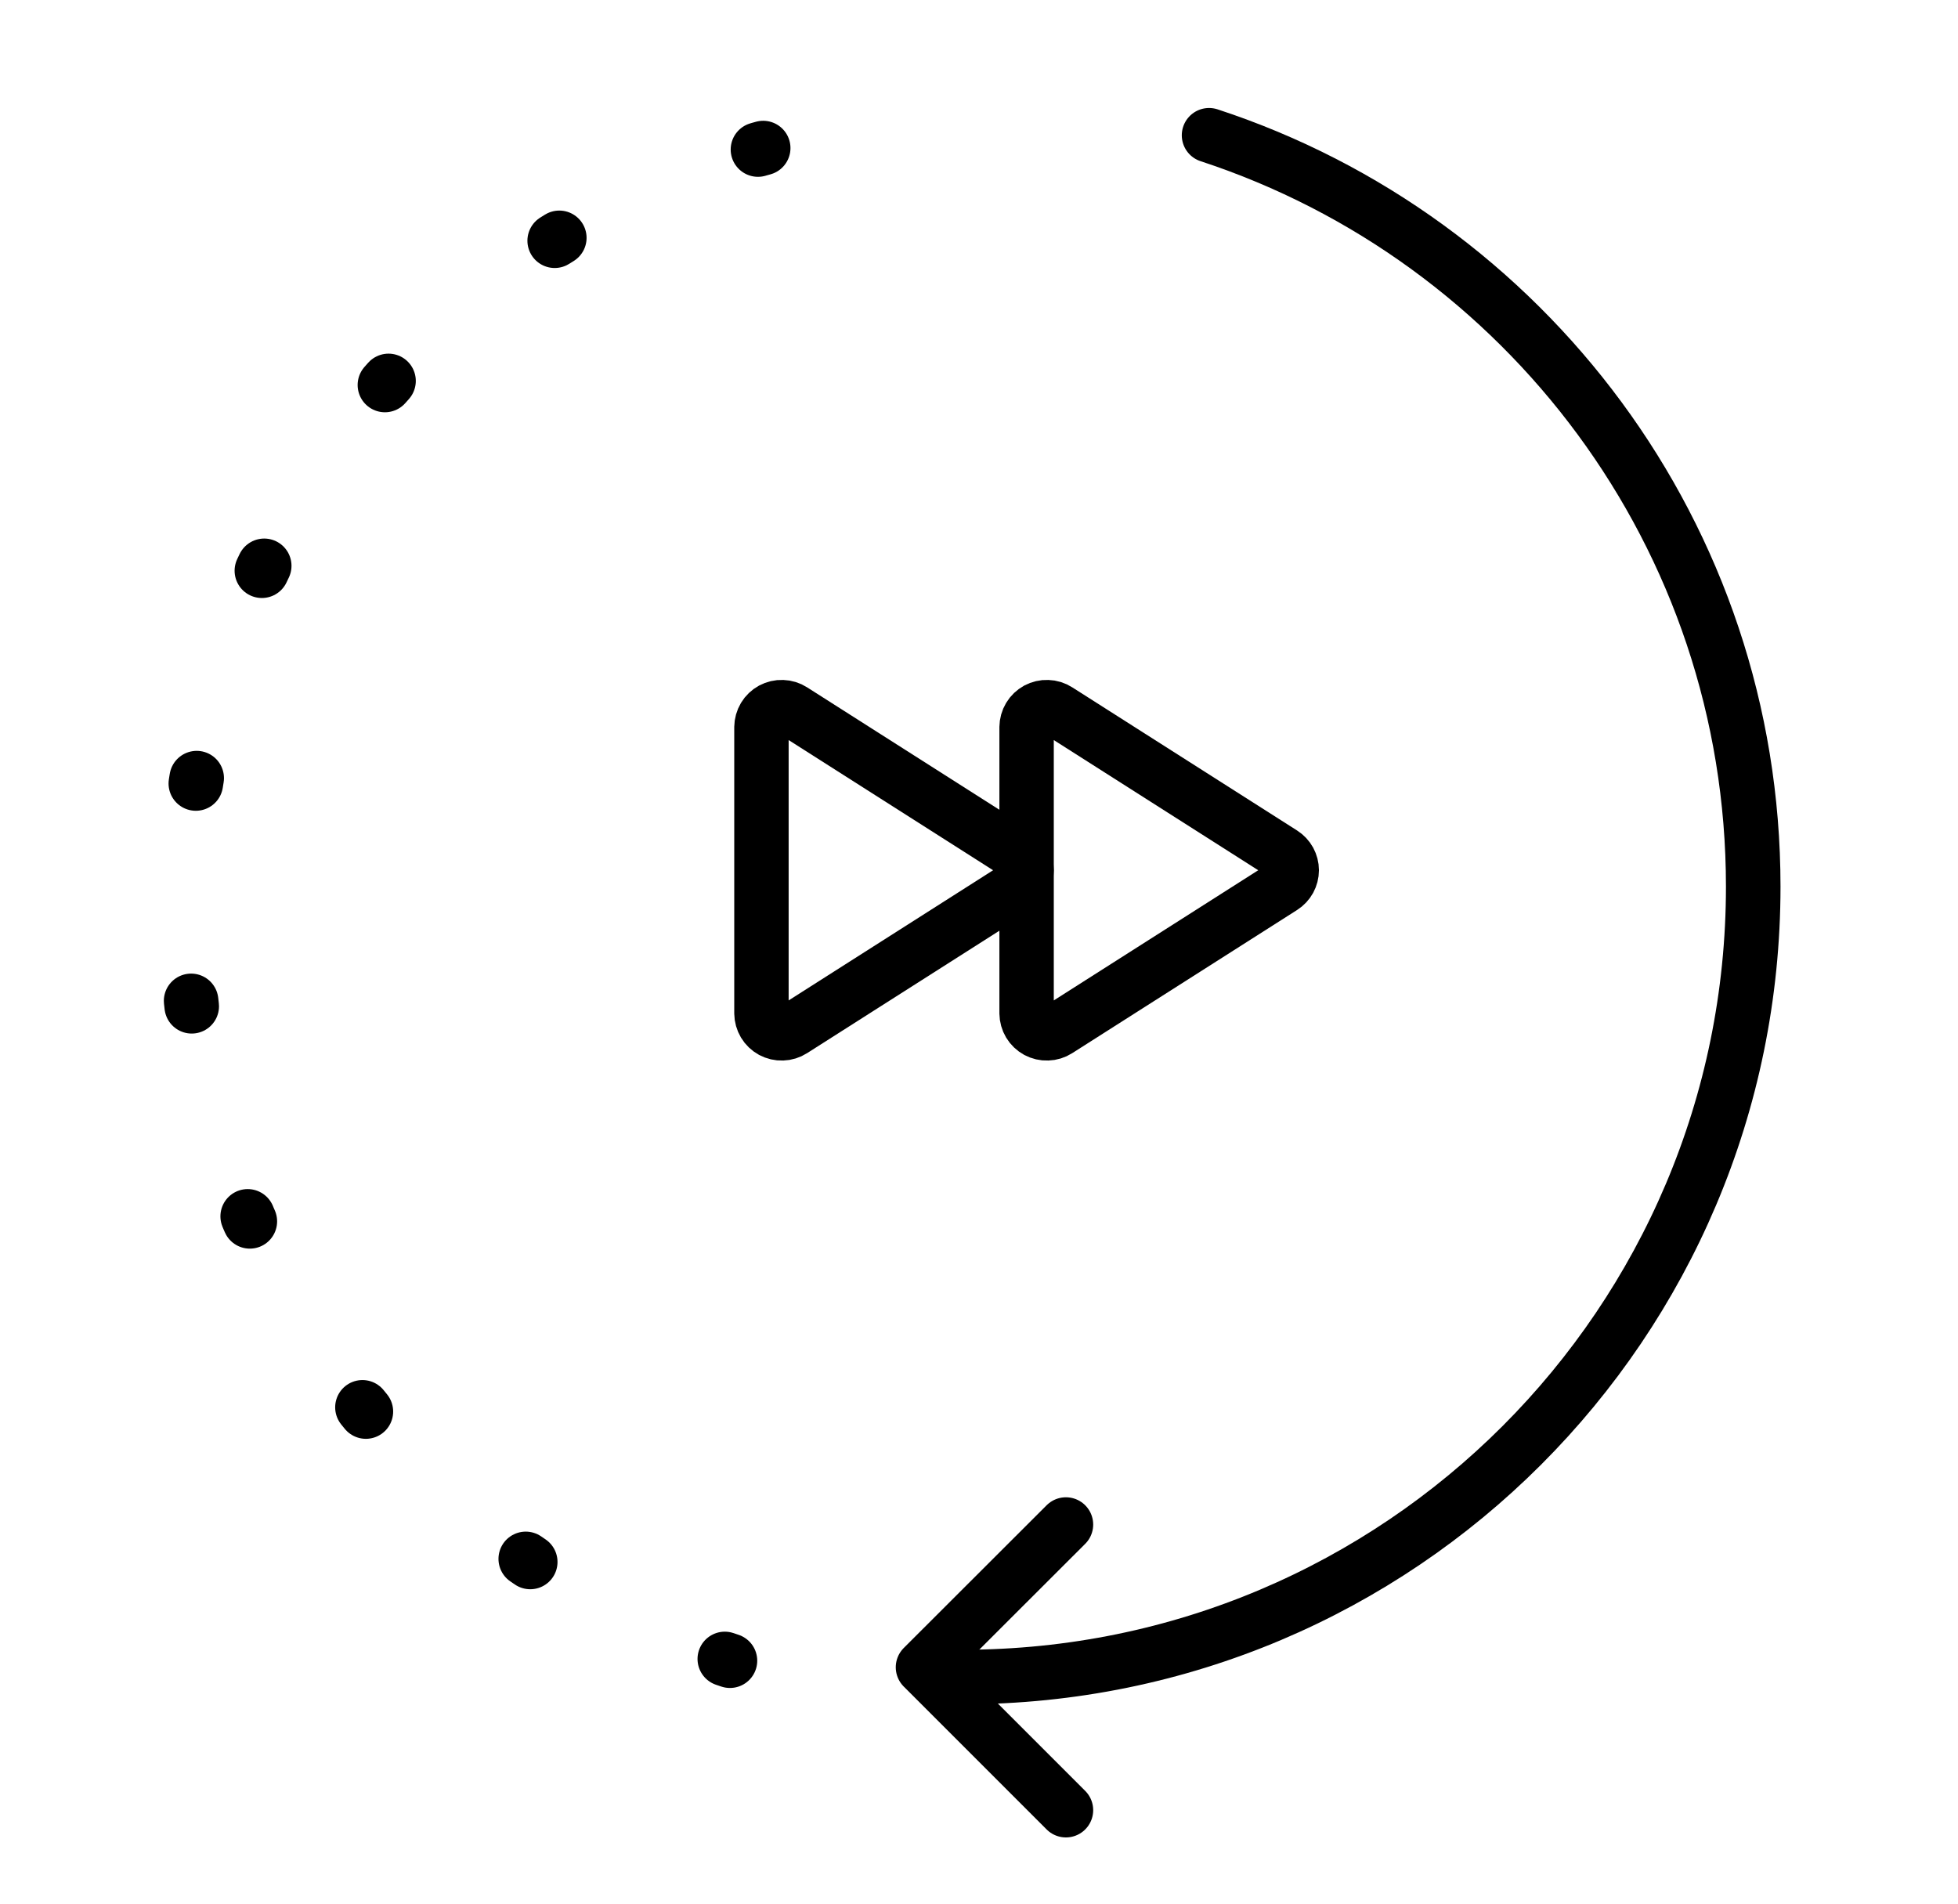 <svg xmlns="http://www.w3.org/2000/svg" fill="none" viewBox="0 0 36 35" height="35" width="36">
<path stroke-dasharray="0.1 4.01" stroke-linejoin="round" stroke-linecap="round" stroke-width="1.003" stroke="black" d="M13.421 30.533C7.613 28.629 3.417 23.164 3.417 16.72C3.417 8.694 9.923 2.188 17.95 2.188"></path>
<path stroke-linejoin="round" stroke-linecap="round" stroke-width="1.003" stroke="black" d="M22.23 2.487C28.039 4.391 32.235 9.857 32.235 16.3C32.235 24.326 25.728 30.833 17.702 30.833"></path>
<path stroke-linejoin="round" stroke-linecap="round" stroke-width="1.003" stroke="black" d="M19.598 33.281L16.971 30.654L19.598 28.03"></path>
<g clip-path="url(#clip0_396_3250)">
<path stroke-linejoin="round" stroke-linecap="round" stroke="black" d="M14 13.368V18.632C14.001 18.698 14.019 18.763 14.053 18.82C14.087 18.877 14.136 18.923 14.194 18.955C14.253 18.986 14.318 19.002 14.384 18.999C14.451 18.997 14.515 18.977 14.571 18.941L18.705 16.309C18.757 16.276 18.8 16.23 18.83 16.176C18.859 16.122 18.875 16.062 18.875 16C18.875 15.938 18.859 15.878 18.83 15.824C18.8 15.77 18.757 15.724 18.705 15.691L14.571 13.059C14.515 13.023 14.451 13.003 14.384 13.001C14.318 12.998 14.253 13.014 14.194 13.045C14.136 13.077 14.087 13.123 14.053 13.18C14.019 13.237 14.001 13.302 14 13.368Z"></path>
<path stroke-linejoin="round" stroke-linecap="round" stroke="black" d="M18.875 13.368V18.632C18.876 18.698 18.894 18.763 18.928 18.82C18.962 18.877 19.011 18.923 19.069 18.955C19.128 18.986 19.193 19.002 19.259 18.999C19.326 18.997 19.39 18.977 19.446 18.941L23.58 16.309C23.632 16.276 23.675 16.23 23.705 16.176C23.734 16.122 23.75 16.062 23.75 16C23.75 15.938 23.734 15.878 23.705 15.824C23.675 15.77 23.632 15.724 23.58 15.691L19.446 13.059C19.39 13.023 19.326 13.003 19.259 13.001C19.193 12.998 19.128 13.014 19.069 13.045C19.011 13.077 18.962 13.123 18.928 13.18C18.894 13.237 18.876 13.302 18.875 13.368Z"></path>
</g>
<defs>
<clipPath id="clip0_396_3250">
<rect transform="translate(12.5 10)" fill="white" height="12" width="12"></rect>
</clipPath>
</defs>
</svg>
